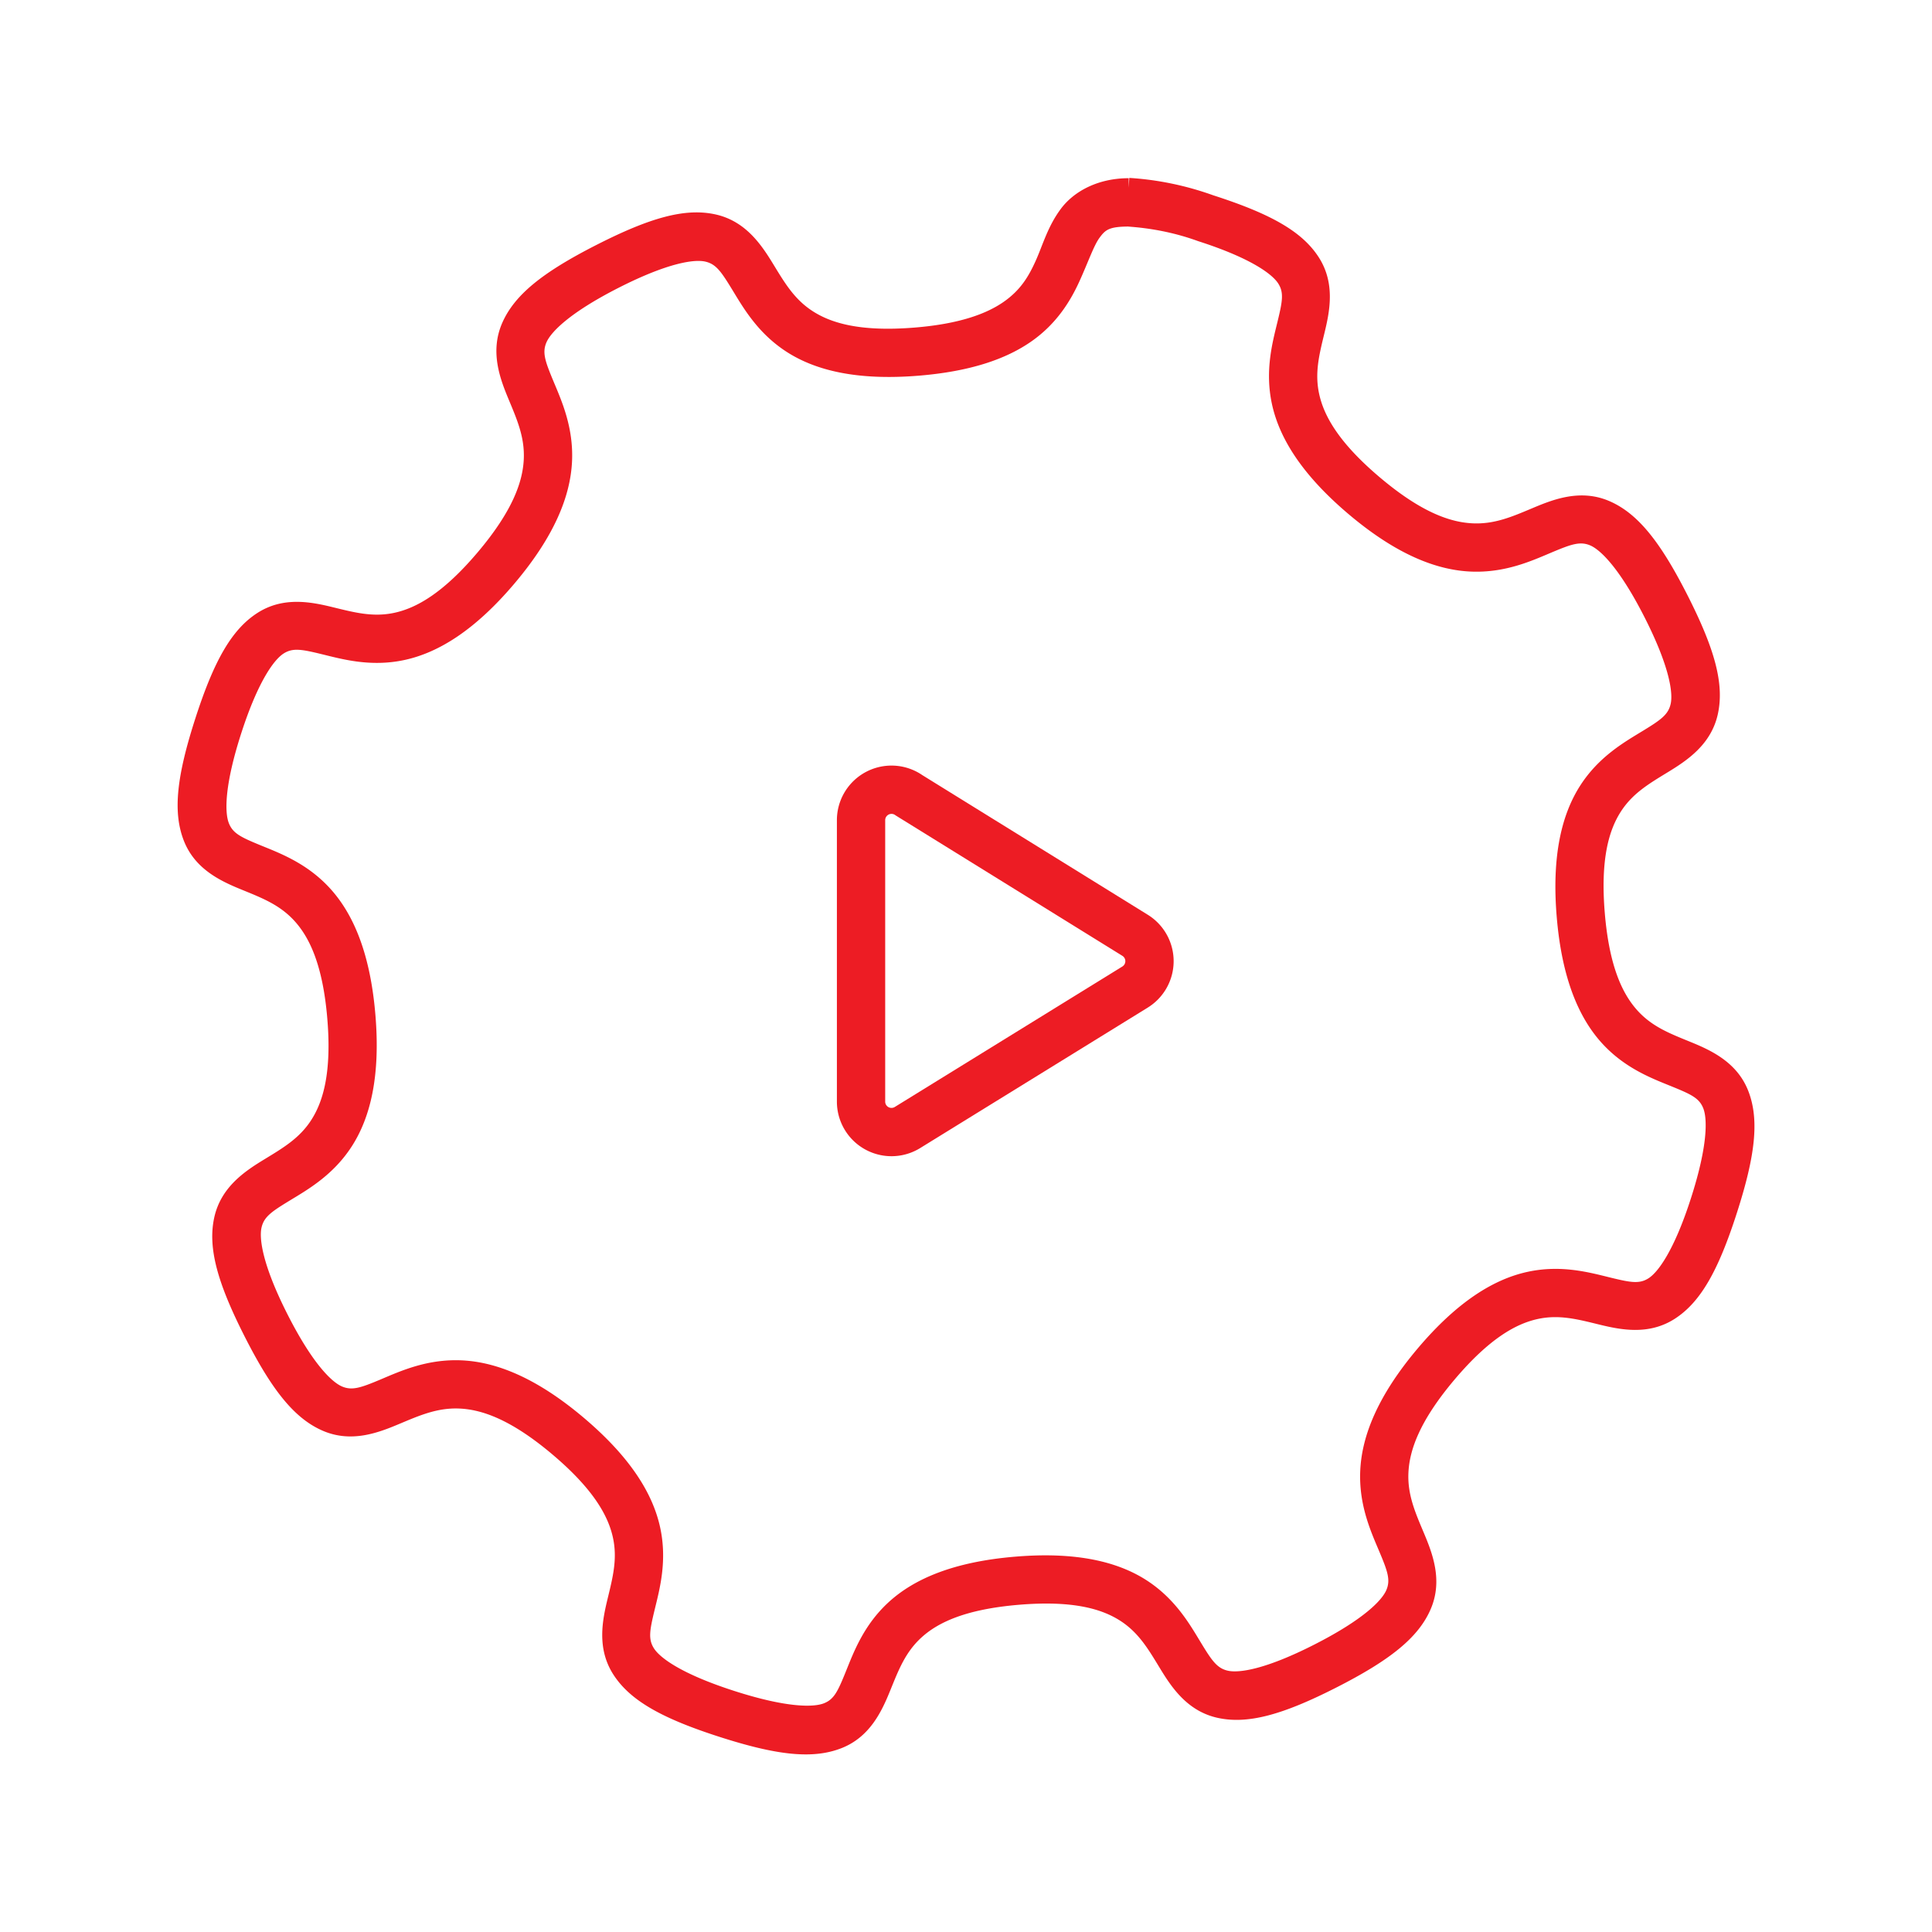 <?xml version="1.0" encoding="UTF-8" standalone="no"?>
<svg
   width="80"
   height="80"
   viewBox="0 0 80 80"
   version="1.1"
   id="svg18"
   sodipodi:docname="icon-automation.svg"
   inkscape:version="1.1.1 (3bf5ae0d25, 2021-09-20)"
   xmlns:inkscape="http://www.inkscape.org/namespaces/inkscape"
   xmlns:sodipodi="http://sodipodi.sourceforge.net/DTD/sodipodi-0.dtd"
   xmlns="http://www.w3.org/2000/svg"
   xmlns:svg="http://www.w3.org/2000/svg">
  <sodipodi:namedview
     id="namedview20"
     pagecolor="#ffffff"
     bordercolor="#666666"
     borderopacity="1.0"
     inkscape:pageshadow="2"
     inkscape:pageopacity="0.0"
     inkscape:pagecheckerboard="true"
     showgrid="false"
     inkscape:zoom="8.9875"
     inkscape:cx="84.061196"
     inkscape:cy="40"
     inkscape:window-width="1920"
     inkscape:window-height="1017"
     inkscape:window-x="1912"
     inkscape:window-y="-8"
     inkscape:window-maximized="1"
     inkscape:current-layer="svg18" />
  <defs
     id="defs14" />
  <path
     stroke-linecap="round"
     d="m 46.762,7.367 -0.025,0.406 V 7.379 c -1.27,0 -2.273,0.542 -2.816,1.277 -0.544,0.735 -0.743,1.497 -1.039,2.152 -0.297,0.655 -0.628,1.205 -1.318,1.688 -0.69,0.482 -1.795,0.913 -3.691,1.068 -2.255,0.183 -3.459,-0.187 -4.219,-0.678 C 32.893,12.396 32.493,11.715 32.016,10.934 31.538,10.152 30.884,9.157 29.629,8.879 28.374,8.601 26.924,9.009 24.707,10.137 c -2.217,1.128 -3.401,2.061 -3.914,3.242 -0.513,1.181 -0.09,2.298 0.264,3.148 0.354,0.851 0.675,1.582 0.631,2.496 -0.044,0.914 -0.445,2.115 -1.906,3.844 -1.462,1.729 -2.573,2.318 -3.453,2.508 -0.881,0.189 -1.64,-0.01 -2.527,-0.227 -0.887,-0.217 -2.054,-0.464 -3.137,0.229 -1.082,0.692 -1.814,2.008 -2.578,4.377 -0.764,2.369 -0.942,3.861 -0.475,5.057 0.467,1.195 1.554,1.684 2.398,2.029 0.845,0.345 1.578,0.628 2.186,1.297 0.607,0.669 1.169,1.794 1.357,4.043 0.188,2.249 -0.18,3.448 -0.668,4.203 -0.488,0.755 -1.167,1.152 -1.949,1.629 -0.782,0.477 -1.779,1.131 -2.061,2.387 -0.281,1.255 0.123,2.708 1.248,4.928 1.125,2.22 2.06,3.407 3.244,3.918 1.184,0.511 2.299,0.081 3.152,-0.277 0.853,-0.358 1.59,-0.683 2.506,-0.643 0.916,0.041 2.115,0.437 3.844,1.896 1.73,1.46 2.321,2.571 2.512,3.451 0.191,0.88 -0.006,1.639 -0.221,2.527 -0.215,0.888 -0.458,2.055 0.236,3.137 0.695,1.082 2.013,1.816 4.385,2.58 2.371,0.764 3.863,0.94 5.059,0.473 1.195,-0.467 1.684,-1.555 2.027,-2.4 0.343,-0.845 0.623,-1.577 1.289,-2.184 0.666,-0.607 1.79,-1.167 4.039,-1.355 2.249,-0.188 3.446,0.179 4.201,0.668 0.755,0.489 1.153,1.169 1.629,1.951 0.476,0.783 1.128,1.78 2.383,2.061 1.255,0.281 2.707,-0.124 4.924,-1.252 2.217,-1.128 3.401,-2.064 3.91,-3.248 0.509,-1.184 0.077,-2.299 -0.281,-3.15 -0.358,-0.851 -0.683,-1.583 -0.641,-2.498 0.042,-0.915 0.442,-2.118 1.904,-3.85 1.463,-1.733 2.575,-2.326 3.455,-2.516 0.88,-0.19 1.638,0.01 2.525,0.227 0.887,0.217 2.055,0.462 3.137,-0.23 1.082,-0.693 1.812,-2.007 2.576,-4.379 0.764,-2.371 0.941,-3.867 0.475,-5.062 -0.467,-1.196 -1.555,-1.686 -2.4,-2.031 -0.845,-0.345 -1.577,-0.625 -2.184,-1.293 -0.607,-0.668 -1.169,-1.792 -1.357,-4.041 -0.188,-2.249 0.179,-3.448 0.668,-4.205 0.489,-0.757 1.167,-1.153 1.949,-1.631 0.782,-0.478 1.779,-1.132 2.061,-2.387 0.281,-1.255 -0.123,-2.708 -1.248,-4.926 -1.125,-2.217 -2.06,-3.401 -3.244,-3.91 -1.184,-0.509 -2.3,-0.077 -3.152,0.281 -0.853,0.358 -1.588,0.683 -2.504,0.641 -0.916,-0.042 -2.117,-0.442 -3.846,-1.904 -1.73,-1.463 -2.321,-2.574 -2.512,-3.455 -0.191,-0.881 0.006,-1.639 0.221,-2.525 0.215,-0.887 0.457,-2.054 -0.238,-3.133 C 53.913,9.576 52.599,8.848 50.246,8.09 49.124,7.686 47.952,7.441 46.762,7.367 Z m -0.033,2.016 c 0.972,0.069 1.933,0.259 2.85,0.59 a 1,1 0 0 0 0.033,0.012 c 2.198,0.705 3.07,1.371 3.314,1.75 0.244,0.379 0.179,0.735 -0.025,1.578 -0.204,0.843 -0.535,2.021 -0.232,3.42 0.303,1.399 1.229,2.912 3.176,4.559 1.948,1.647 3.605,2.309 5.045,2.375 1.44,0.066 2.558,-0.454 3.369,-0.795 0.811,-0.341 1.173,-0.466 1.59,-0.287 0.417,0.179 1.208,0.927 2.25,2.979 1.042,2.052 1.18,3.135 1.08,3.582 -0.1,0.447 -0.409,0.663 -1.152,1.117 -0.743,0.454 -1.81,1.052 -2.586,2.254 -0.776,1.202 -1.193,2.923 -0.98,5.455 0.212,2.532 0.908,4.163 1.869,5.221 0.962,1.058 2.109,1.474 2.91,1.801 0.801,0.327 1.126,0.481 1.291,0.904 0.165,0.424 0.194,1.525 -0.514,3.723 -0.708,2.198 -1.374,3.066 -1.754,3.309 -0.38,0.243 -0.738,0.177 -1.582,-0.029 -0.844,-0.206 -2.022,-0.541 -3.422,-0.238 -1.4,0.302 -2.914,1.23 -4.561,3.18 -1.647,1.951 -2.307,3.609 -2.373,5.049 -0.066,1.44 0.454,2.557 0.795,3.367 0.341,0.81 0.464,1.167 0.285,1.584 -0.179,0.417 -0.926,1.209 -2.979,2.254 -2.052,1.045 -3.135,1.183 -3.58,1.084 -0.445,-0.099 -0.659,-0.406 -1.111,-1.15 -0.453,-0.744 -1.049,-1.812 -2.25,-2.59 -1.201,-0.777 -2.922,-1.195 -5.455,-0.982 -2.532,0.212 -4.162,0.909 -5.219,1.871 -1.057,0.962 -1.472,2.109 -1.797,2.91 -0.325,0.801 -0.478,1.126 -0.9,1.291 -0.422,0.165 -1.521,0.193 -3.719,-0.516 -2.197,-0.708 -3.069,-1.374 -3.314,-1.756 -0.246,-0.382 -0.18,-0.744 0.023,-1.588 0.204,-0.844 0.535,-2.021 0.232,-3.42 -0.303,-1.399 -1.229,-2.911 -3.176,-4.555 -1.948,-1.644 -3.607,-2.303 -5.047,-2.367 -1.44,-0.064 -2.556,0.456 -3.367,0.797 -0.811,0.341 -1.171,0.463 -1.588,0.283 -0.417,-0.18 -1.21,-0.928 -2.252,-2.982 -1.042,-2.055 -1.178,-3.142 -1.078,-3.59 0.1,-0.448 0.407,-0.66 1.15,-1.113 0.743,-0.453 1.81,-1.051 2.586,-2.252 0.776,-1.201 1.193,-2.922 0.98,-5.455 -0.212,-2.533 -0.908,-4.162 -1.869,-5.221 -0.961,-1.058 -2.107,-1.475 -2.908,-1.803 C 9.967,34.663 9.64,34.505 9.475,34.082 9.309,33.659 9.28,32.562 9.988,30.367 10.696,28.173 11.362,27.305 11.742,27.062 c 0.38,-0.243 0.74,-0.179 1.584,0.027 0.844,0.206 2.022,0.541 3.422,0.24 1.4,-0.301 2.913,-1.226 4.559,-3.172 1.646,-1.947 2.309,-3.602 2.379,-5.039 0.07,-1.437 -0.445,-2.553 -0.781,-3.361 -0.336,-0.808 -0.459,-1.163 -0.277,-1.582 0.182,-0.419 0.934,-1.213 2.986,-2.258 2.053,-1.044 3.138,-1.185 3.584,-1.086 0.446,0.099 0.657,0.404 1.111,1.146 0.454,0.743 1.055,1.81 2.258,2.588 1.203,0.778 2.927,1.198 5.465,0.992 a 1,1 0 0 0 0.002,0 c 2.136,-0.175 3.619,-0.683 4.676,-1.422 1.057,-0.739 1.628,-1.694 1.994,-2.502 0.366,-0.808 0.589,-1.468 0.826,-1.789 0.236,-0.319 0.382,-0.461 1.199,-0.463 z"
     id="path9"
     stroke-width="1"
     fill="#ed1c24"
     stroke="none" />
  <path
     d="M 37.645,32.934 47,38.728 a 1.26,1.26 0 0 1 0,2.144 l -9.426,5.818 a 1.261,1.261 0 0 1 -1.92,-1.072 V 33.97 a 1.261,1.261 0 0 1 1.991,-1.036 z"
     fill="none"
     stroke="#ed1c24"
     stroke-width="2"
     id="path11"
     stroke-linecap="round" />
</svg>
